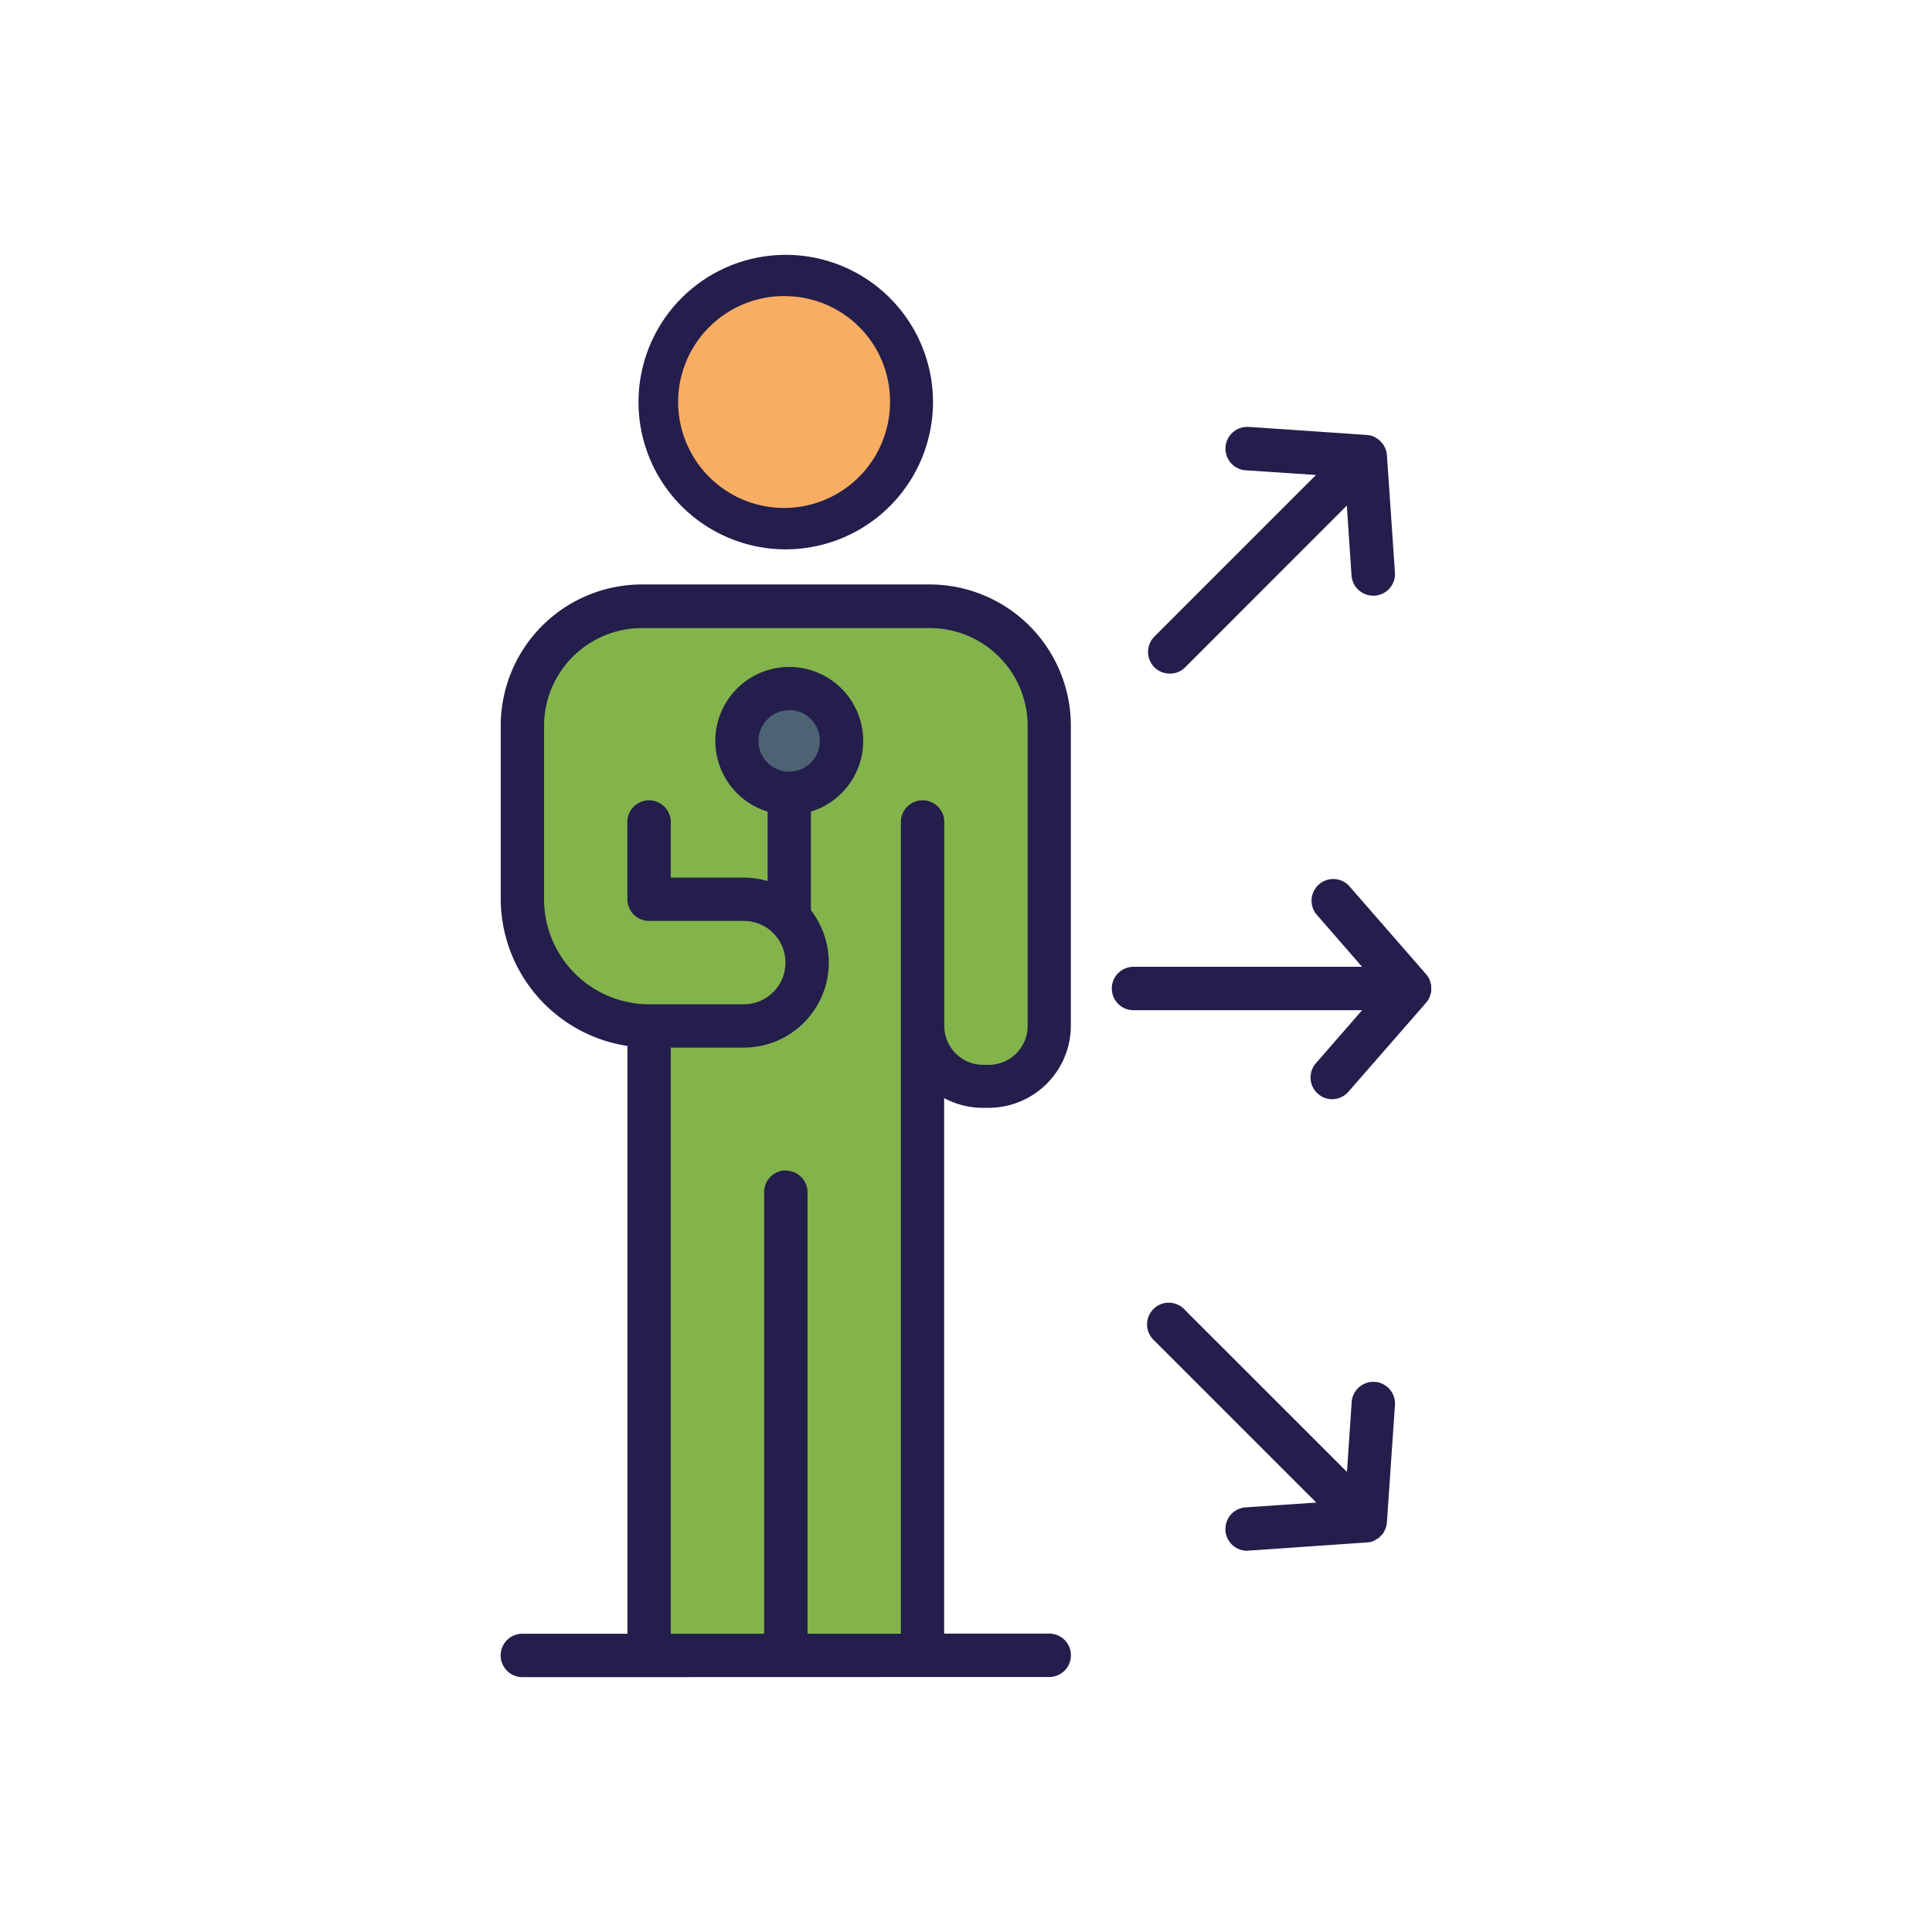 <svg xmlns="http://www.w3.org/2000/svg" viewBox="0 0 267 267"><defs><style>.cls-1{fill:#f7ad62;}.cls-2{fill:#83b44b;}.cls-3{fill:#4d6373;}.cls-4{fill:#241e4c;}</style></defs><g id="Слой_4" data-name="Слой 4"><circle class="cls-1" cx="108.72" cy="54.85" r="17.13"/><path class="cls-2" d="M110.14,227.25V164.74a1.54,1.54,0,1,0-3.08,0v62.51H91.24V143.32h11.55a10.3,10.3,0,0,0,8.11-16.65l-.29-.39V111.07l1-.32a8.77,8.77,0,1,0-5.2,0l1,.33.1,1.09v11.54l-2-.56a10.11,10.11,0,0,0-2.71-.37H91.24V113.6a1.54,1.54,0,1,0-3.07,0v10.67a1.54,1.54,0,0,0,1.53,1.54h13.09a7.22,7.22,0,1,1,0,14.44H89.7a16,16,0,0,1-16-16v-24a15,15,0,0,1,15-15h39.77a15,15,0,0,1,15,15v41.47a6.84,6.84,0,0,1-6.84,6.83h-.76a6.83,6.83,0,0,1-6.83-6.83V113.6a1.54,1.54,0,0,0-3.08,0V227.25Zm-1.07-119.2a5.69,5.69,0,1,1,5.69-5.68A5.69,5.69,0,0,1,109.07,108.05Z"/><circle class="cls-3" cx="108.33" cy="102.47" r="6.36"/><path class="cls-4" d="M108.6,75.92a20.35,20.35,0,1,1,20.34-20.35A20.37,20.37,0,0,1,108.6,75.92Zm0-35A14.64,14.64,0,1,0,123,55.57,14.53,14.53,0,0,0,108.6,40.93Z"/><path class="cls-4" d="M72.19,231.78a3,3,0,0,1,0-6H86.71V144.53l-.12,0A20.62,20.62,0,0,1,69.2,124.27v-24a19.53,19.53,0,0,1,19.51-19.5h39.78a19.53,19.53,0,0,1,19.5,19.5v41.47a11.37,11.37,0,0,1-11.37,11.36h-.76a11.2,11.2,0,0,1-5.17-1.24l-.21-.1v74H145a3,3,0,1,1,0,6Zm36.41-70a3,3,0,0,1,3,3v61h12.9V113.6a3,3,0,1,1,6,0v28.18a5.38,5.38,0,0,0,5.38,5.38h.76a5.38,5.38,0,0,0,5.38-5.38V100.31A13.52,13.52,0,0,0,128.49,86.8H88.71a13.53,13.53,0,0,0-13.52,13.51v24A14.53,14.53,0,0,0,89.7,138.79h13.09a5.76,5.76,0,0,0,0-11.52H89.7a3,3,0,0,1-3-3V113.6a3,3,0,1,1,6,0v7.68h10.09a11.47,11.47,0,0,1,3.1.43l.19.05v-9.63l-.1,0a10.22,10.22,0,1,1,6.19,0l-.1,0v13.66a11.91,11.91,0,0,1,2.47,7.24,11.76,11.76,0,0,1-11.75,11.75H92.7v81h12.9v-61A3,3,0,0,1,108.6,161.75Zm.47-63.62a4.24,4.24,0,1,0,4.23,4.24A4.24,4.24,0,0,0,109.07,98.13Z"/><path class="cls-4" d="M161.69,93.09A3,3,0,0,1,160,92.6a2.5,2.5,0,0,1-.47-.39,3,3,0,0,1,0-4.23l22.34-22.34L172.25,65a3,3,0,0,1,.22-6h.18l16.24,1.11a3.07,3.07,0,0,1,.85.18,2.94,2.94,0,0,1,.61.34,1.9,1.9,0,0,1,.5.44l.13.13a2.71,2.71,0,0,1,.46.76l.06.16a2.88,2.88,0,0,1,.17.78l1.11,16.23A3,3,0,0,1,190,82.32h-.22a3,3,0,0,1-3-2.78l-.65-9.67L163.8,92.21A2.93,2.93,0,0,1,161.69,93.09Z"/><path class="cls-4" d="M172.45,214.31a3,3,0,0,1-.2-6l9.66-.66-22.34-22.34a3,3,0,1,1,4.23-4.23l22.35,22.34.65-9.66a3,3,0,0,1,3-2.79h.2a3,3,0,0,1,2.78,3.19l-1.11,16.23a2.88,2.88,0,0,1-.17.78l-.07.17a2.79,2.79,0,0,1-.35.65.93.93,0,0,1-.14.14l-.18.19a2.37,2.37,0,0,1-.28.27l-.25.13a3.5,3.5,0,0,1-.49.28,3.18,3.18,0,0,1-.76.16l-16.33,1.13h-.2Z"/><path class="cls-4" d="M184.13,151.91a3,3,0,0,1-2.25-5l6.36-7.3H156.65a3,3,0,1,1,0-6h31.59l-6.36-7.3a3,3,0,0,1,4.51-3.94l10.69,12.26a3.14,3.14,0,0,1,.47.73.94.94,0,0,1,.07.22l.09.3a1.67,1.67,0,0,1,.08.3,1.22,1.22,0,0,1,0,.27v.31a1.22,1.22,0,0,1,0,.27,1.11,1.11,0,0,1-.09.31l-.08.29a.86.86,0,0,1-.07.21,3,3,0,0,1-.47.74l-10.69,12.25A3,3,0,0,1,184.13,151.91Z"/></g></svg>